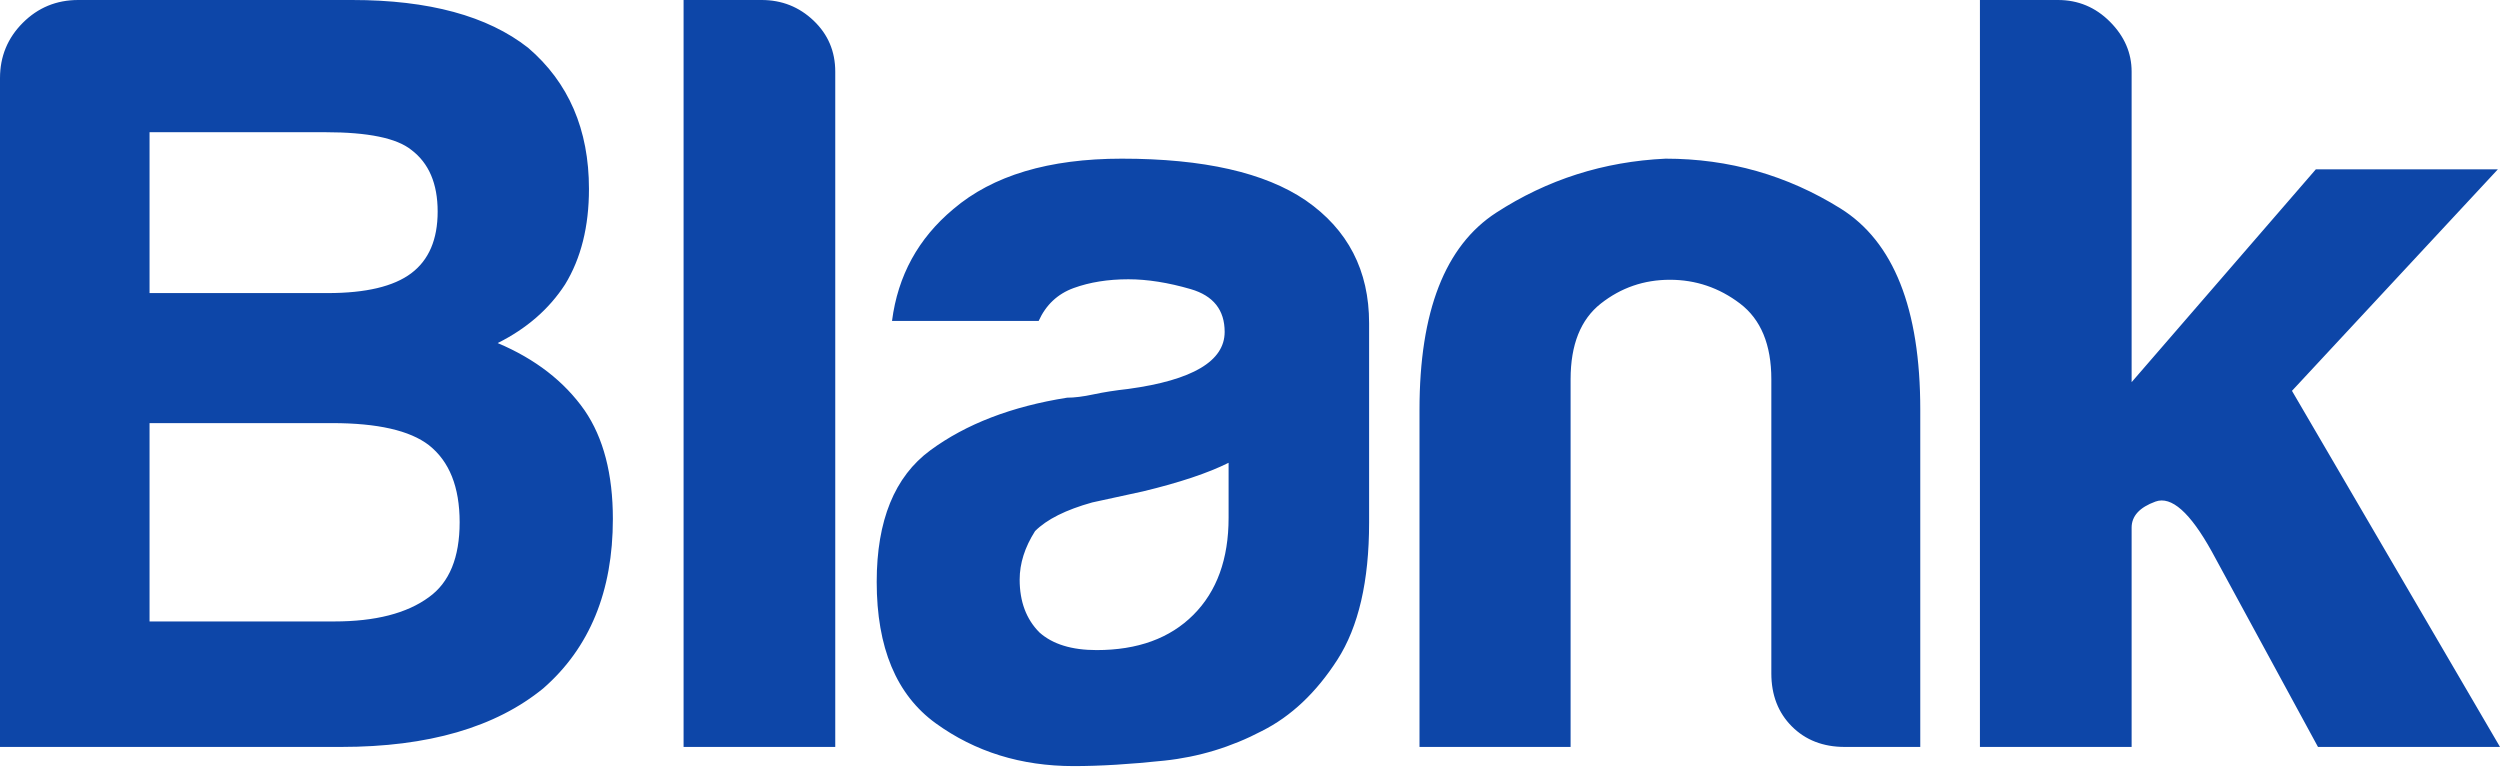 <svg width="176" height="54" viewBox="0 0 176 54" fill="none" xmlns="http://www.w3.org/2000/svg">
<path fill-rule="evenodd" clip-rule="evenodd" d="M38.25 48.457C34.884 51.209 30.141 52.584 24.021 52.584H0V5.503C0 3.974 0.536 2.675 1.607 1.605C2.678 0.535 3.978 0 5.508 0H24.786C30.192 0 34.323 1.121 37.179 3.363C40.035 5.809 41.463 9.121 41.463 13.299C41.463 15.949 40.902 18.191 39.78 20.025C38.658 21.757 37.077 23.133 35.037 24.152C37.689 25.273 39.729 26.853 41.157 28.891C42.483 30.827 43.146 33.375 43.146 36.534C43.146 41.629 41.514 45.604 38.25 48.457ZM10.528 20.633H23.07C25.753 20.633 27.715 20.168 28.953 19.237C30.192 18.306 30.811 16.858 30.811 14.893C30.811 12.928 30.192 11.48 28.953 10.549C27.921 9.722 25.908 9.308 22.915 9.308H10.528V20.633ZM23.534 43.75H10.528V29.787H23.379C26.579 29.787 28.85 30.304 30.192 31.338C31.637 32.476 32.359 34.286 32.359 36.768C32.359 39.251 31.637 41.009 30.192 42.043C28.643 43.181 26.424 43.75 23.534 43.75ZM58.802 5.044V52.584H48.124V0H53.616C55.04 0 56.26 0.484 57.277 1.452C58.294 2.42 58.802 3.618 58.802 5.044ZM75.586 53.933C77.435 53.933 79.566 53.804 81.98 53.547C84.394 53.29 86.679 52.595 88.836 51.463C90.89 50.433 92.662 48.761 94.151 46.446C95.64 44.13 96.385 40.913 96.385 36.797V22.748C96.385 19.043 94.896 16.162 91.917 14.103C89.041 12.148 84.727 11.17 78.975 11.17C73.84 11.17 69.885 12.354 67.112 14.721C64.647 16.779 63.209 19.403 62.798 22.594H73.121C73.634 21.462 74.456 20.69 75.586 20.278C76.716 19.867 78 19.661 79.438 19.661C80.773 19.661 82.237 19.892 83.829 20.355C85.42 20.819 86.216 21.822 86.216 23.366C86.216 25.424 83.957 26.762 79.438 27.38C78.513 27.483 77.691 27.611 76.972 27.766C76.253 27.92 75.637 27.997 75.124 27.997C71.22 28.615 68.011 29.85 65.494 31.702C62.978 33.555 61.72 36.642 61.72 40.965C61.72 45.596 63.106 48.916 65.879 50.922C68.653 52.929 71.888 53.933 75.586 53.933ZM73.178 44.525C74.107 45.353 75.448 45.766 77.203 45.766C80.093 45.766 82.364 44.939 84.016 43.284C85.667 41.63 86.493 39.354 86.493 36.458V32.58C85.048 33.303 83.035 33.976 80.455 34.596L76.893 35.372C75.036 35.889 73.694 36.562 72.868 37.389C72.145 38.527 71.784 39.664 71.784 40.802C71.784 42.353 72.249 43.594 73.178 44.525ZM110.57 52.584V26.7C110.57 24.264 111.279 22.488 112.698 21.371C114.116 20.255 115.737 19.696 117.56 19.696C119.384 19.696 121.03 20.255 122.499 21.371C123.968 22.488 124.702 24.264 124.702 26.7V47.408C124.702 48.93 125.183 50.174 126.145 51.138C127.108 52.102 128.349 52.584 129.869 52.584H135.187V28.832C135.187 21.727 133.313 17.006 129.564 14.672C125.816 12.337 121.714 11.17 117.256 11.17C112.9 11.373 108.924 12.642 105.328 14.976C101.731 17.311 99.933 21.93 99.933 28.832V52.584H110.57ZM150.066 37.145V52.584H139.387V0H144.879C146.303 0 147.523 0.51 148.54 1.529C149.557 2.548 150.066 3.72 150.066 5.044V26.904L163.033 11.923H175.848L161.355 27.515L176 52.584H163.186L155.71 38.827C154.185 36.075 152.862 34.903 151.744 35.311C150.625 35.719 150.066 36.33 150.066 37.145Z" fill="#0D46A8"/>
</svg>
